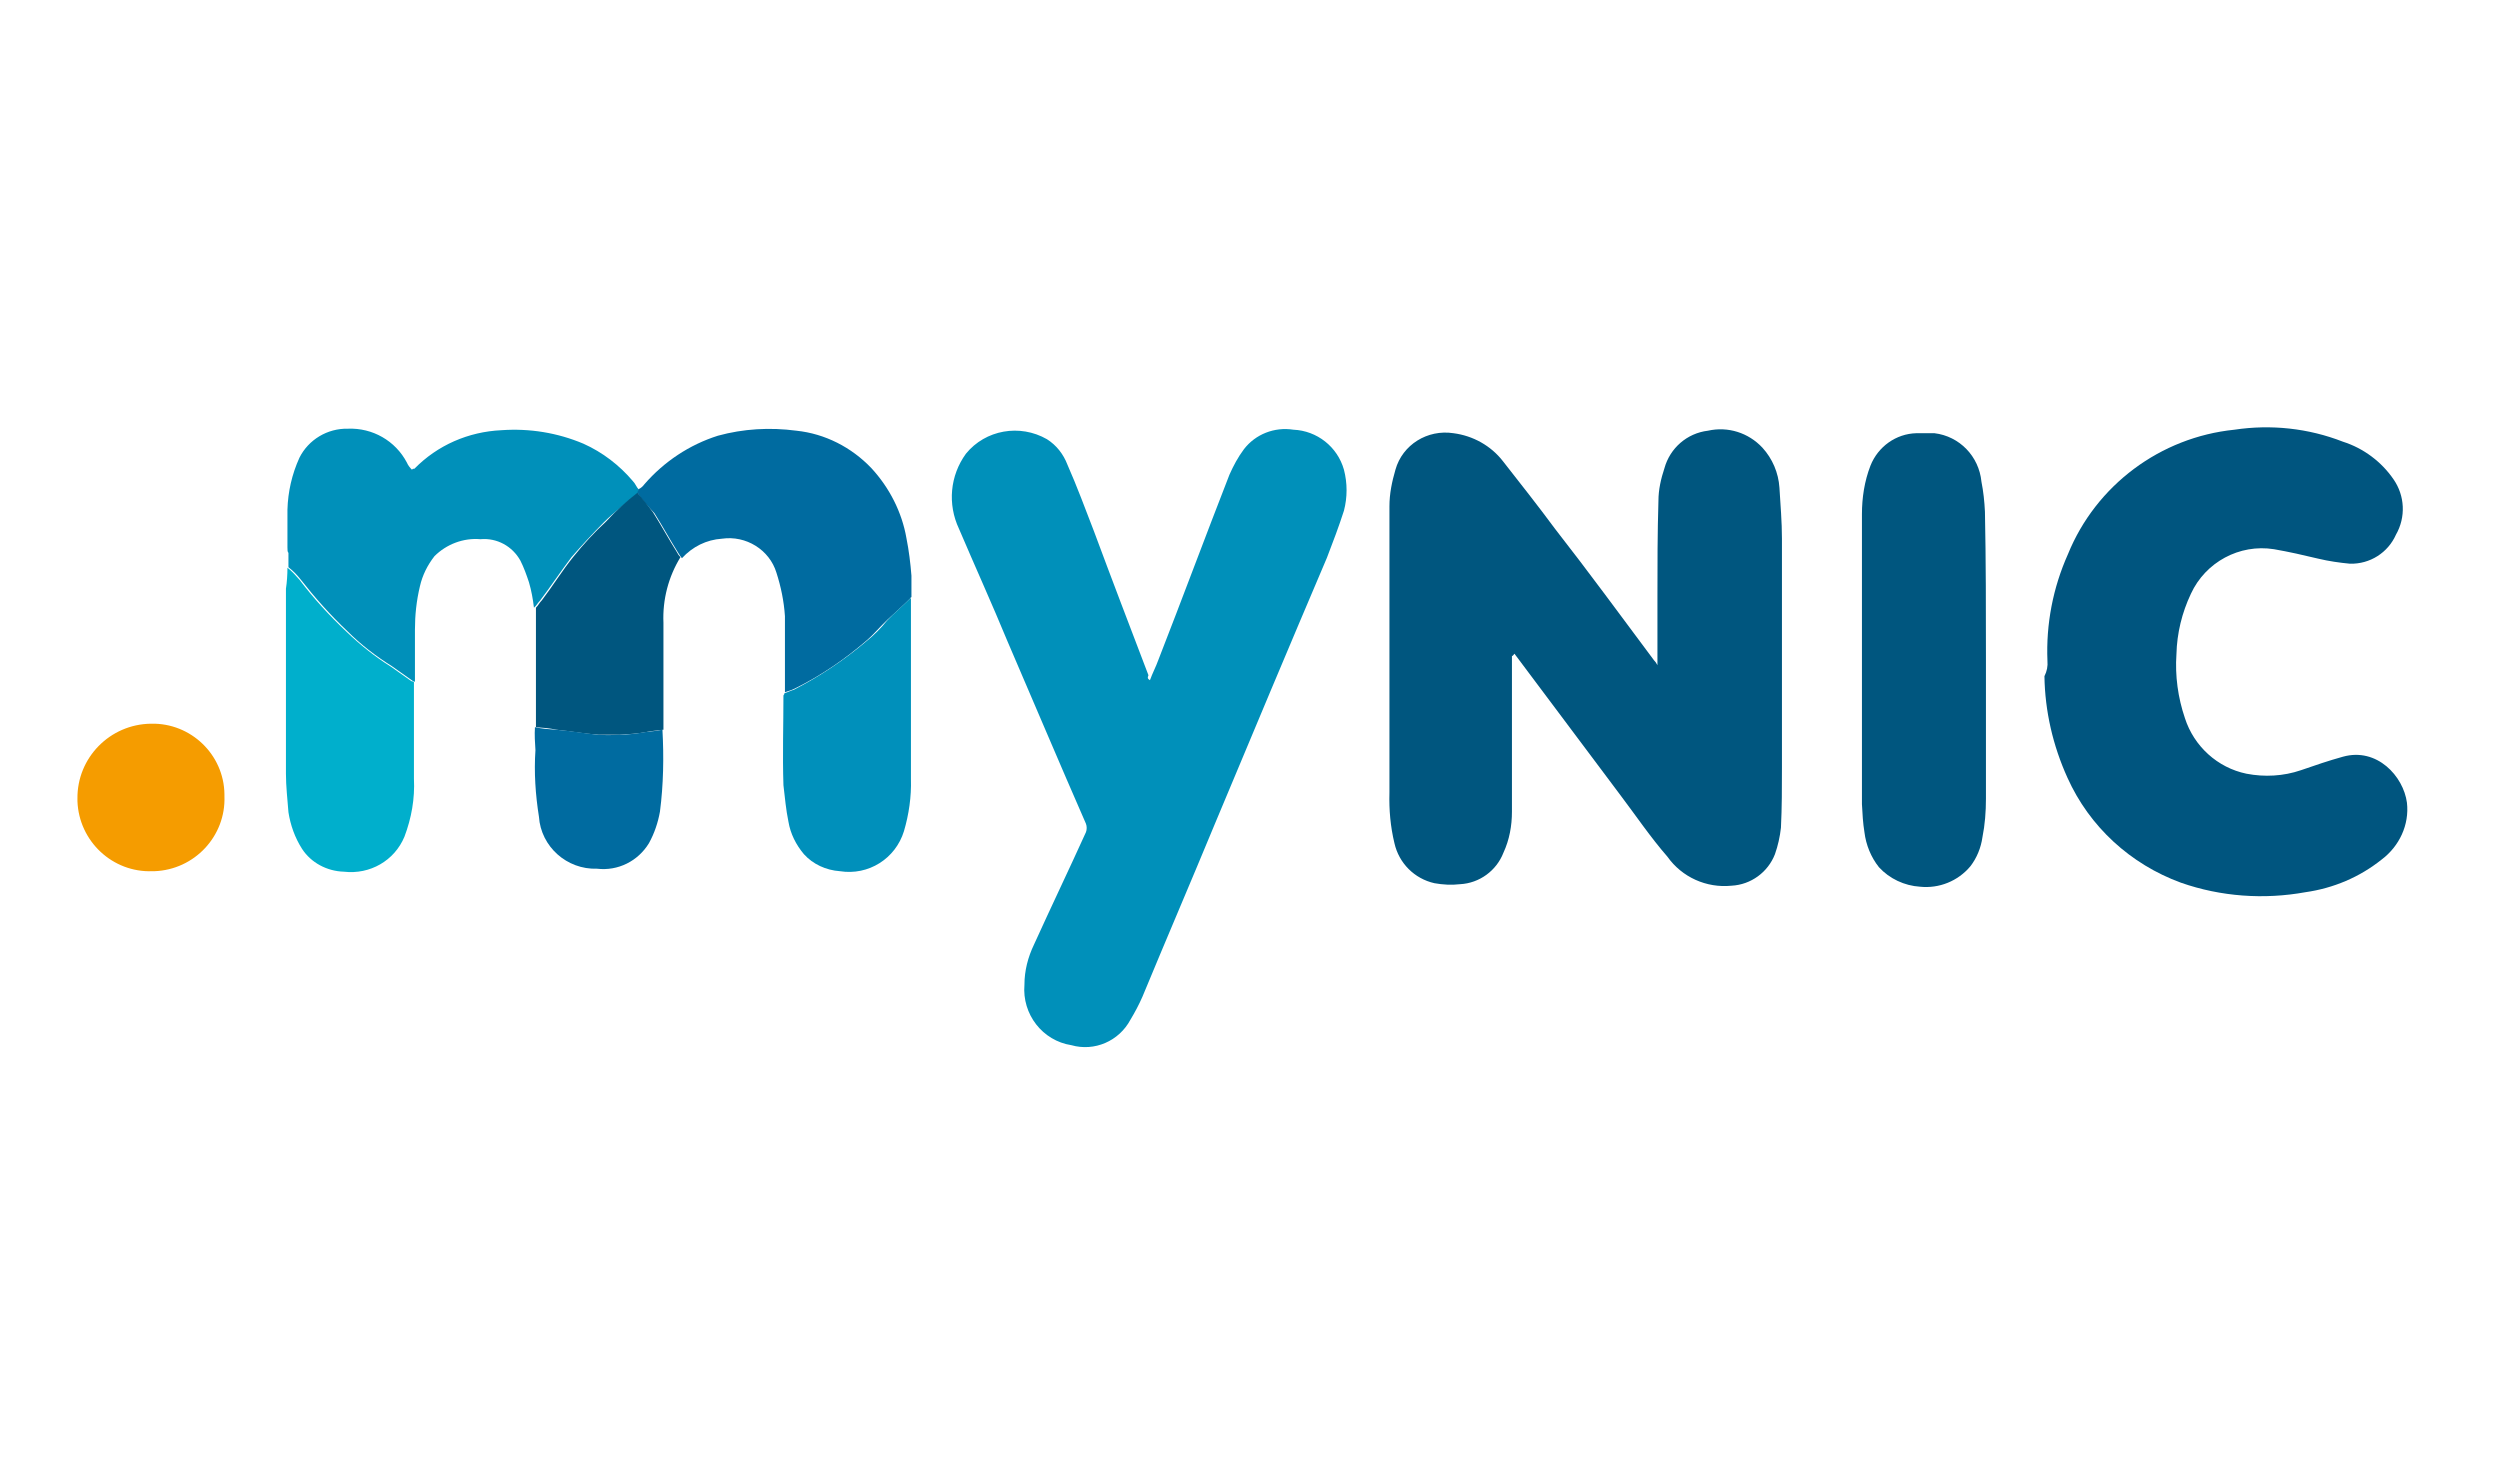 <svg xmlns="http://www.w3.org/2000/svg" xml:space="preserve" style="enable-background:new 0 0 500 294.8" viewBox="0 0 500 294.8"><style>.st0{display:none}.st1{display:inline}.st4{fill:#0f80ad}.st5{fill:#278ab3}.st9{fill:#214350}.st11{fill:#214251}.st13{fill:#eb5f0a}.st14{fill:#f7a800}.st15{fill:#004a96}.st16{fill:#e53212}.st17{fill:#0094ce}.st18{fill:#eb600a}.st19{fill:#0097d6}.st20{fill:#0052a1}.st21{fill:#e52b1e}.st22{fill:#eb6109}.st23{fill:#e53112}.st24{fill:#f7a700}.st25{fill:#009edd}.st26{fill:#00509a}.st27{fill:#db0d15}.st28{fill:#0f3b3f}.st29{fill:#151112}.st30{fill:#00a2e0}.st31{fill:#00567f}.st32{fill:#0090ba}.st34{fill:#006ba0}</style><g id="Layer_5"><path d="M302.388 131.141v31.2c0 2.8-.5 5.6-1.7 8.2-1.4 3.6-4.8 6.1-8.7 6.3-1.7.2-3.4.1-5.1-.2-4-.9-7.1-4-8-8-.8-3.3-1.1-6.7-1-10.1v-57.3c0-2.5.5-4.9 1.2-7.3 1.4-5 6.4-8.1 11.6-7.3 3.9.5 7.5 2.5 9.9 5.6 3.6 4.6 7 8.9 10.4 13.5 6.8 8.7 13.3 17.6 19.8 26.3.3.3.5.6.7 1v-13.8c0-6.3 0-12.6.2-19.1 0-2.2.5-4.4 1.2-6.5 1.1-4 4.5-7 8.7-7.5 4-.9 8.1.4 10.9 3.4 2 2.2 3.2 5 3.4 8 .2 3.4.5 6.8.5 10.2v45.7c0 4.1 0 8-.2 12.1-.2 1.8-.6 3.6-1.2 5.3-1.4 3.6-4.8 6.1-8.7 6.3-5 .5-9.9-1.7-12.8-5.8-3.4-3.9-6.3-8.2-9.4-12.3-7-9.4-14.2-18.9-21.2-28.3-.5.7-.5.4-.5.4z" class="st31"></path><path d="M229.988 136.041c.5-1.4 1.2-2.7 1.7-4.1 4.8-12.3 9.4-24.7 14.2-37 .8-1.8 1.7-3.5 2.9-5.1 2.3-3 6.1-4.5 9.9-3.9 4.7.2 8.8 3.4 10.1 8 .7 2.7.7 5.5 0 8.2-1 3.1-2.2 6.3-3.4 9.4-7.5 17.6-15 35.5-22.4 53.2-4.8 11.6-9.7 23-14.5 34.6-.7 1.6-1.5 3.1-2.4 4.6-2.3 4.3-7.2 6.4-11.8 5.1-5.8-.9-9.9-6.2-9.4-12.1 0-2.8.7-5.5 1.9-8 3.4-7.5 7-15 10.4-22.5.2-.5.2-1.2 0-1.7-5.3-12.1-10.4-24.2-15.7-36.5-3.1-7.5-6.5-15-9.7-22.5-2.3-4.9-1.8-10.6 1.4-15 3.9-4.8 10.8-6 16.2-2.9 1.9 1.2 3.3 3 4.1 5.1 1.9 4.3 3.6 8.9 5.3 13.3 3.6 9.7 7.2 19.1 10.9 28.8-.2.5-.2.7.3 1z" class="st32"></path><path d="M447.6 357.2c-.3-7.3 1.1-14.6 4.1-21.3 5.6-13.8 18.5-23.4 33.3-24.9 7.3-1.1 14.8-.3 21.7 2.4 4.1 1.3 7.7 4 10.1 7.5 2.3 3.3 2.5 7.6.5 11.1-1.6 3.6-5.2 5.9-9.2 5.8-2.1-.2-4.2-.5-6.3-1-2.9-.7-6-1.4-8.9-1.9-6.9-1.1-13.7 2.6-16.6 8.9-1.8 3.8-2.8 7.9-2.9 12.1-.3 4.3.3 8.7 1.7 12.8 1.8 5.6 6.5 9.9 12.3 11.1 3.6.7 7.4.5 10.9-.7 2.9-1 5.5-1.9 8.4-2.7 6.8-1.9 12.1 3.9 12.8 9.2.5 4.4-1.5 8.7-5.1 11.4-4.4 3.5-9.6 5.7-15.2 6.5-8.3 1.5-16.9.9-24.9-1.9-10.1-3.7-18.3-11.2-22.7-21-2.9-6.4-4.5-13.3-4.6-20.3.5-1 .7-2 .6-3.1z" style="fill:#00557f" transform="translate(-38.112 -225.059)"></path><path d="M397.188 131.941v27.8c0 2.6-.2 5.2-.7 7.7-.3 2.1-1.1 4.1-2.4 5.8-2.5 3-6.3 4.5-10.1 4.1-3.1-.2-6.1-1.6-8.2-3.9-1.6-2-2.6-4.5-2.9-7-.3-1.8-.4-3.7-.5-5.6v-58c0-3.3.5-6.6 1.7-9.7 1.5-3.8 5.1-6.4 9.2-6.5h3.6c5 .6 8.9 4.6 9.4 9.7.4 2 .6 4 .7 6 .2 10 .2 19.7.2 29.6z" class="st31"></path><path d="M57.488 109.441v-7.5c.1-3.6.9-7.1 2.4-10.4 1.8-3.6 5.6-5.9 9.7-5.8 4.9-.2 9.5 2.4 11.8 6.8.2.5.6 1 1 1.4.2-.2.2-.2.5-.2 4.6-4.7 10.8-7.4 17.4-7.7 5.6-.4 11.2.5 16.4 2.7 3.8 1.7 7.2 4.3 9.9 7.5.5.5.7 1.2 1.2 1.7 0 .2-.2.5-.2.7-2.2 1.9-4.6 3.6-6.8 5.8-2.2 2.2-4.4 4.6-6.5 7-2.2 2.9-4.1 5.8-6.3 8.7-.5.5-.7 1-1.2 1.4-.2-1.7-.5-3.4-1-5.1-.5-1.5-1-2.9-1.7-4.3-1.6-2.9-4.7-4.6-8-4.3-3.4-.3-6.8 1-9.2 3.4-1.4 1.8-2.4 3.8-2.9 6-.7 2.9-1 5.8-1 8.7v10.4c-.2 0-.4-.1-.5-.2-1.4-1-2.7-1.9-4.1-2.9-3.2-2-6.2-4.3-8.9-7-3.4-3.2-6.5-6.7-9.4-10.4-.7-.9-1.5-1.7-2.4-2.4v-2.9c-.2-.1-.2-.6-.2-1.1z" class="st32"></path><path d="M127.488 98.541c0-.2.2-.5.2-.7.5-.2.9-.6 1.2-1 3.9-4.5 9-7.9 14.7-9.7 5.1-1.4 10.4-1.7 15.7-1 5.7.6 11 3.3 15 7.5 3.6 3.9 6.1 8.8 7 14 .5 2.5.8 5 1 7.5v4.3c-.1 0-.2.1-.2.2-1.4 1.4-3.1 2.9-4.6 4.3s-2.7 2.9-4.1 4.1c-4.4 3.8-9.2 7.1-14.5 9.7-.6.3-1.3.5-1.9.7v-15.2c-.2-3-.8-5.9-1.7-8.7-1.4-4.6-6.1-7.5-10.9-6.8-3.1.2-5.9 1.6-8 3.9-.2-.2-.5-.7-.7-1-1.7-2.7-3.1-5.3-4.8-8-1.3-1.4-2.5-2.6-3.4-4.1z" class="st34"></path><path d="M95.6 338.6c.9.7 1.7 1.6 2.4 2.4 2.8 3.7 6 7.2 9.4 10.4 2.7 2.6 5.7 5 8.9 7 1.4 1 2.7 1.9 4.1 2.9.2 0 .4.1.5.2v19.3c.2 4-.5 7.9-1.9 11.6-2 4.8-6.9 7.6-12.1 7-3.4-.1-6.6-1.8-8.4-4.6-1.4-2.2-2.3-4.7-2.7-7.3-.2-2.7-.5-5.1-.5-7.7v-37c.2-1.3.3-2.8.3-4.2z" style="fill:#00afcc" transform="translate(-38.112 -225.059)"></path><path d="M195 363.7c.7-.2 1.2-.5 1.9-.7 5.2-2.7 10-5.9 14.5-9.7 1.5-1.2 2.9-2.6 4.1-4.1 1.4-1.5 3.1-2.9 4.6-4.4.1 0 .2-.1.2-.2v36.3c.1 3.5-.4 7-1.4 10.4-1.7 5.5-7.1 8.9-12.8 8-2.8-.2-5.4-1.4-7.2-3.4-1.6-1.9-2.7-4.1-3.1-6.5-.5-2.4-.7-4.8-1-7.3-.2-6 0-12.1 0-17.9 0-.2.2-.2.2-.5z" style="fill:#0090bb" transform="translate(-38.112 -225.059)"></path><path d="M127.488 98.541c1 1.2 2.2 2.7 3.1 3.9 1.7 2.7 3.1 5.3 4.8 8 .2.4.4.7.7 1-2.4 3.9-3.6 8.5-3.4 13.1v21.4c-1.2.2-2.4.2-3.6.5-1.7.3-3.4.4-5.1.5h-4.3c-2.9-.2-5.5-.7-8.4-1-1.4-.3-2.7-.4-4.1-.5v-23.9c.5-.5.7-1 1.2-1.5 2.2-2.9 4.1-6 6.3-8.7 2-2.5 4.2-4.9 6.5-7 1.9-2.1 4-4 6.3-5.8z" class="st31"></path><path d="M68.6 399.3c-8 .3-14.7-6-15-14v-.5c-.1-8.2 6.5-14.9 14.7-15 8-.2 14.6 6.2 14.7 14.1v.4c.3 8-6 14.7-14 15h-.4z" style="fill:#f59c00" transform="translate(-38.112 -225.059)"></path><path d="M106.988 145.441c1.4.3 2.7.4 4.1.5 2.9.2 5.5.7 8.4 1 1.4.1 2.9.1 4.3 0 1.7 0 3.4-.2 5.1-.5 1.2-.2 2.4-.2 3.6-.5.3 5.5.2 11-.5 16.4-.4 2.2-1.1 4.3-2.2 6.3-2.2 3.6-6.2 5.6-10.4 5.1-6 .2-11.2-4.4-11.6-10.4-.7-4.4-1-8.9-.7-13.3-.1-1.5-.2-3.1-.1-4.6z" class="st34"></path></g></svg>